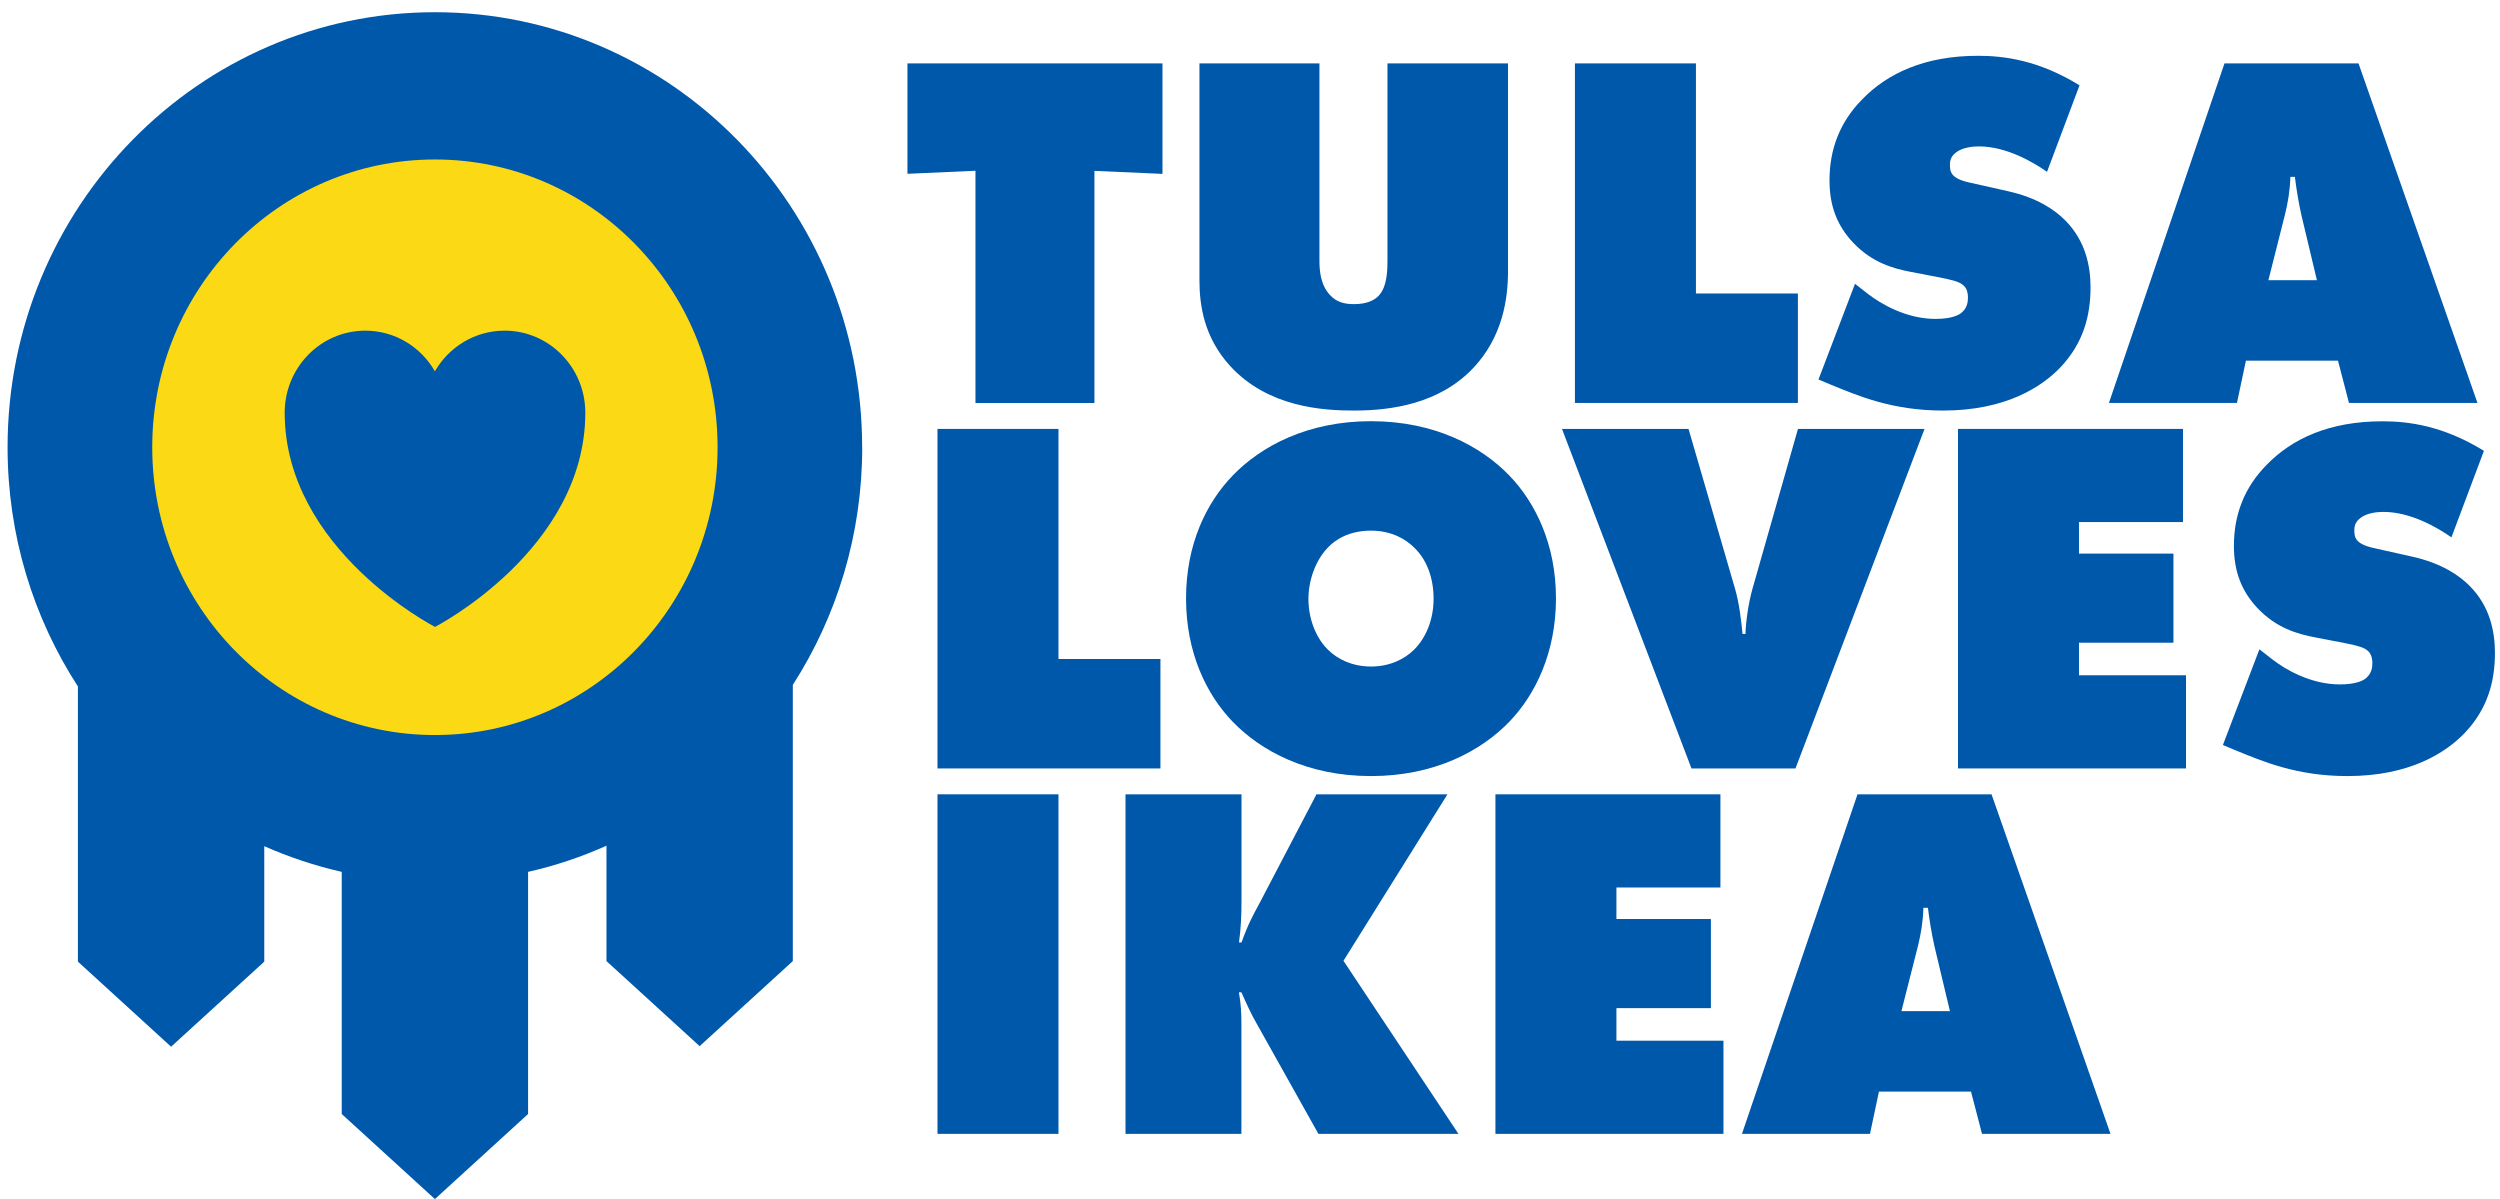 <svg width="198" height="95" viewBox="0 0 198 95" fill="none" xmlns="http://www.w3.org/2000/svg">
<g clip-path="url(#clip0_2344_2886)">
<path d="M77.257 31.913V13.525L71.869 13.764V5.021H92.068V13.771L86.68 13.533V31.92H77.257V31.913Z" fill="#0058AB"/>
<path d="M94.996 5.021H104.499V20.621C104.499 21.426 104.579 22.559 105.333 23.364C105.846 23.93 106.483 24.087 107.237 24.087C108.225 24.087 108.818 23.803 109.177 23.438C109.887 22.715 109.887 21.299 109.887 20.613V5.021H119.433V21.508C119.433 23.602 119.038 26.666 116.659 29.17C113.965 31.995 110.165 32.516 107.237 32.516C104.821 32.516 100.428 32.278 97.412 28.969C95.355 26.71 94.996 24.169 94.996 22.194V5.021Z" fill="#0058AB"/>
<path d="M124.734 31.913V5.021H134.318V23.244H142.393V31.913H124.734Z" fill="#0058AB"/>
<path d="M162.122 13.607C160.972 12.803 158.871 11.595 156.734 11.595C156.221 11.595 155.423 11.677 154.911 12.079C154.552 12.363 154.435 12.646 154.435 13.048C154.435 13.615 154.515 14.137 155.98 14.457L159.032 15.143C161.368 15.665 162.751 16.633 163.549 17.438C165.211 19.093 165.57 21.15 165.57 22.76C165.57 25.056 164.977 27.195 163.191 29.088C161.683 30.66 158.835 32.516 153.886 32.516C149.845 32.516 147.15 31.346 144.896 30.422L144.024 30.057L146.916 22.477L147.948 23.282C148.937 24.049 150.957 25.257 153.293 25.257C154.603 25.257 155.152 24.936 155.35 24.772C155.782 24.407 155.862 23.967 155.862 23.565C155.862 23.326 155.826 22.916 155.548 22.641C155.233 22.32 154.713 22.201 153.725 21.992L151.389 21.545C149.881 21.262 148.263 20.777 146.799 19.25C145.452 17.841 144.896 16.224 144.896 14.293C144.896 11.796 145.73 9.657 147.473 7.883C149.493 5.789 152.465 4.418 156.66 4.418C158.762 4.418 161.492 4.783 164.699 6.758L162.122 13.615V13.607Z" fill="#0058AB"/>
<path d="M177.877 28.566L177.167 31.913H167.027L176.179 5.021H186.794L196.216 31.913H186.04L185.169 28.566H177.884H177.877ZM181.757 14.01H181.398C181.362 15.135 181.201 16.067 180.959 17.036L179.656 22.194H183.5L182.27 17.036C182.035 15.985 181.874 14.979 181.757 14.01Z" fill="#0058AB"/>
<path d="M74.249 60.861V33.97H83.832V52.193H91.907V60.861H74.249Z" fill="#0058AB"/>
<path d="M119.551 57.149C117.296 59.489 113.613 61.465 108.584 61.465C103.554 61.465 99.872 59.489 97.617 57.149C95.56 55.01 93.935 51.708 93.935 47.393C93.935 43.078 95.56 39.813 97.617 37.674C99.872 35.334 103.554 33.358 108.584 33.358C113.613 33.358 117.296 35.334 119.551 37.674C121.608 39.813 123.233 43.115 123.233 47.393C123.233 51.671 121.608 55.01 119.551 57.149ZM105.136 43.398C104.184 44.404 103.628 45.977 103.628 47.43C103.628 48.966 104.184 50.456 105.136 51.418C105.926 52.223 107.12 52.789 108.584 52.789C110.048 52.789 111.234 52.223 112.032 51.418C112.903 50.531 113.54 49.122 113.54 47.43C113.54 45.738 112.984 44.322 112.032 43.398C111.322 42.675 110.172 42.027 108.584 42.027C106.878 42.027 105.773 42.712 105.136 43.398Z" fill="#0058AB"/>
<path d="M123.709 33.97H133.731L137.414 46.625C137.729 47.676 137.926 49.249 138.007 50.21H138.241C138.278 49.122 138.483 47.751 138.798 46.625L142.399 33.97H152.422L142.202 60.861H133.966L123.709 33.97Z" fill="#0058AB"/>
<path d="M155.072 60.861V33.97H172.892V41.348H164.655V43.845H172.137V50.903H164.655V53.482H173.133V60.861H155.072Z" fill="#0058AB"/>
<path d="M194.151 42.556C193.002 41.751 190.901 40.543 188.763 40.543C188.25 40.543 187.452 40.625 186.94 41.028C186.581 41.311 186.464 41.594 186.464 41.997C186.464 42.563 186.545 43.085 188.009 43.406L191.062 44.091C193.397 44.613 194.781 45.582 195.579 46.387C197.241 48.041 197.599 50.098 197.599 51.708C197.599 54.004 197.006 56.143 195.22 58.036C193.712 59.609 190.864 61.465 185.915 61.465C181.874 61.465 179.18 60.294 176.925 59.37L176.054 59.005L178.945 51.425L179.978 52.23C180.966 52.998 182.987 54.205 185.322 54.205C186.633 54.205 187.182 53.885 187.379 53.721C187.811 53.355 187.892 52.916 187.892 52.513C187.892 52.275 187.855 51.865 187.577 51.589C187.262 51.269 186.742 51.149 185.754 50.941L183.419 50.493C181.91 50.21 180.293 49.726 178.828 48.198C177.481 46.789 176.925 45.172 176.925 43.242C176.925 40.745 177.759 38.606 179.502 36.832C181.522 34.737 184.495 33.366 188.69 33.366C190.791 33.366 193.522 33.731 196.728 35.706L194.151 42.563V42.556Z" fill="#0058AB"/>
<path d="M74.249 89.802V62.91H83.832V89.802H74.249Z" fill="#0058AB"/>
<path d="M89.139 89.802V62.91H98.327V71.258C98.327 72.466 98.29 73.434 98.129 74.642H98.327C98.883 73.106 99.235 72.503 99.711 71.616L104.264 62.91H114.638L106.402 76.095L115.509 89.802H104.418L99.586 81.171C99.11 80.366 98.678 79.397 98.32 78.592H98.122C98.283 79.516 98.32 80.247 98.32 81.134V89.802H89.132H89.139Z" fill="#0058AB"/>
<path d="M118.438 89.802V62.91H136.257V70.289H128.021V72.786H135.503V79.844H128.021V82.423H136.498V89.802H118.438Z" fill="#0058AB"/>
<path d="M148.813 86.455L148.102 89.802H137.963L147.114 62.91H157.73L167.152 89.802H156.975L156.104 86.455H148.82H148.813ZM152.693 71.899H152.334C152.297 73.032 152.136 73.956 151.902 74.925L150.592 80.083H154.435L153.205 74.925C152.971 73.874 152.81 72.868 152.693 71.899Z" fill="#0058AB"/>
<path d="M34.444 60.824C47.698 60.824 58.443 49.885 58.443 36.392C58.443 22.899 47.698 11.96 34.444 11.96C21.191 11.96 10.446 22.899 10.446 36.392C10.446 49.885 21.191 60.824 34.444 60.824Z" fill="#FBD914"/>
<path d="M68.282 35.423C68.282 16.395 53.128 0.967 34.444 0.967C15.761 0.967 0.6 16.395 0.6 35.423C0.6 42.422 2.649 48.928 6.171 54.369V76.162L13.55 82.9L20.93 76.162V67.017C22.885 67.882 24.934 68.567 27.065 69.052V88.229L34.444 94.967L41.824 88.229V69.052C43.976 68.567 46.056 67.867 48.032 66.98V76.118L55.412 82.855L62.791 76.118V54.242C66.269 48.831 68.289 42.362 68.289 35.416L68.282 35.423ZM34.444 12.631C46.81 12.631 56.832 22.834 56.832 35.423C56.832 48.011 46.81 58.215 34.444 58.215C22.079 58.215 12.057 48.011 12.057 35.423C12.057 22.834 22.079 12.631 34.444 12.631Z" fill="#0058AB"/>
<path d="M39.957 26.189C37.607 26.189 35.55 27.485 34.444 29.408C33.339 27.478 31.282 26.189 28.932 26.189C25.403 26.189 22.548 29.103 22.548 32.688C22.548 43.54 34.452 49.651 34.452 49.651C34.452 49.651 46.356 43.54 46.356 32.688C46.356 29.095 43.493 26.189 39.972 26.189H39.957Z" fill="#0058AB"/>
</g>
<defs>
<clipPath id="clip0_2344_2886">
<rect width="197" height="94" fill="white" transform="translate(0.6 0.967)"/>
</clipPath>
</defs>
</svg>

